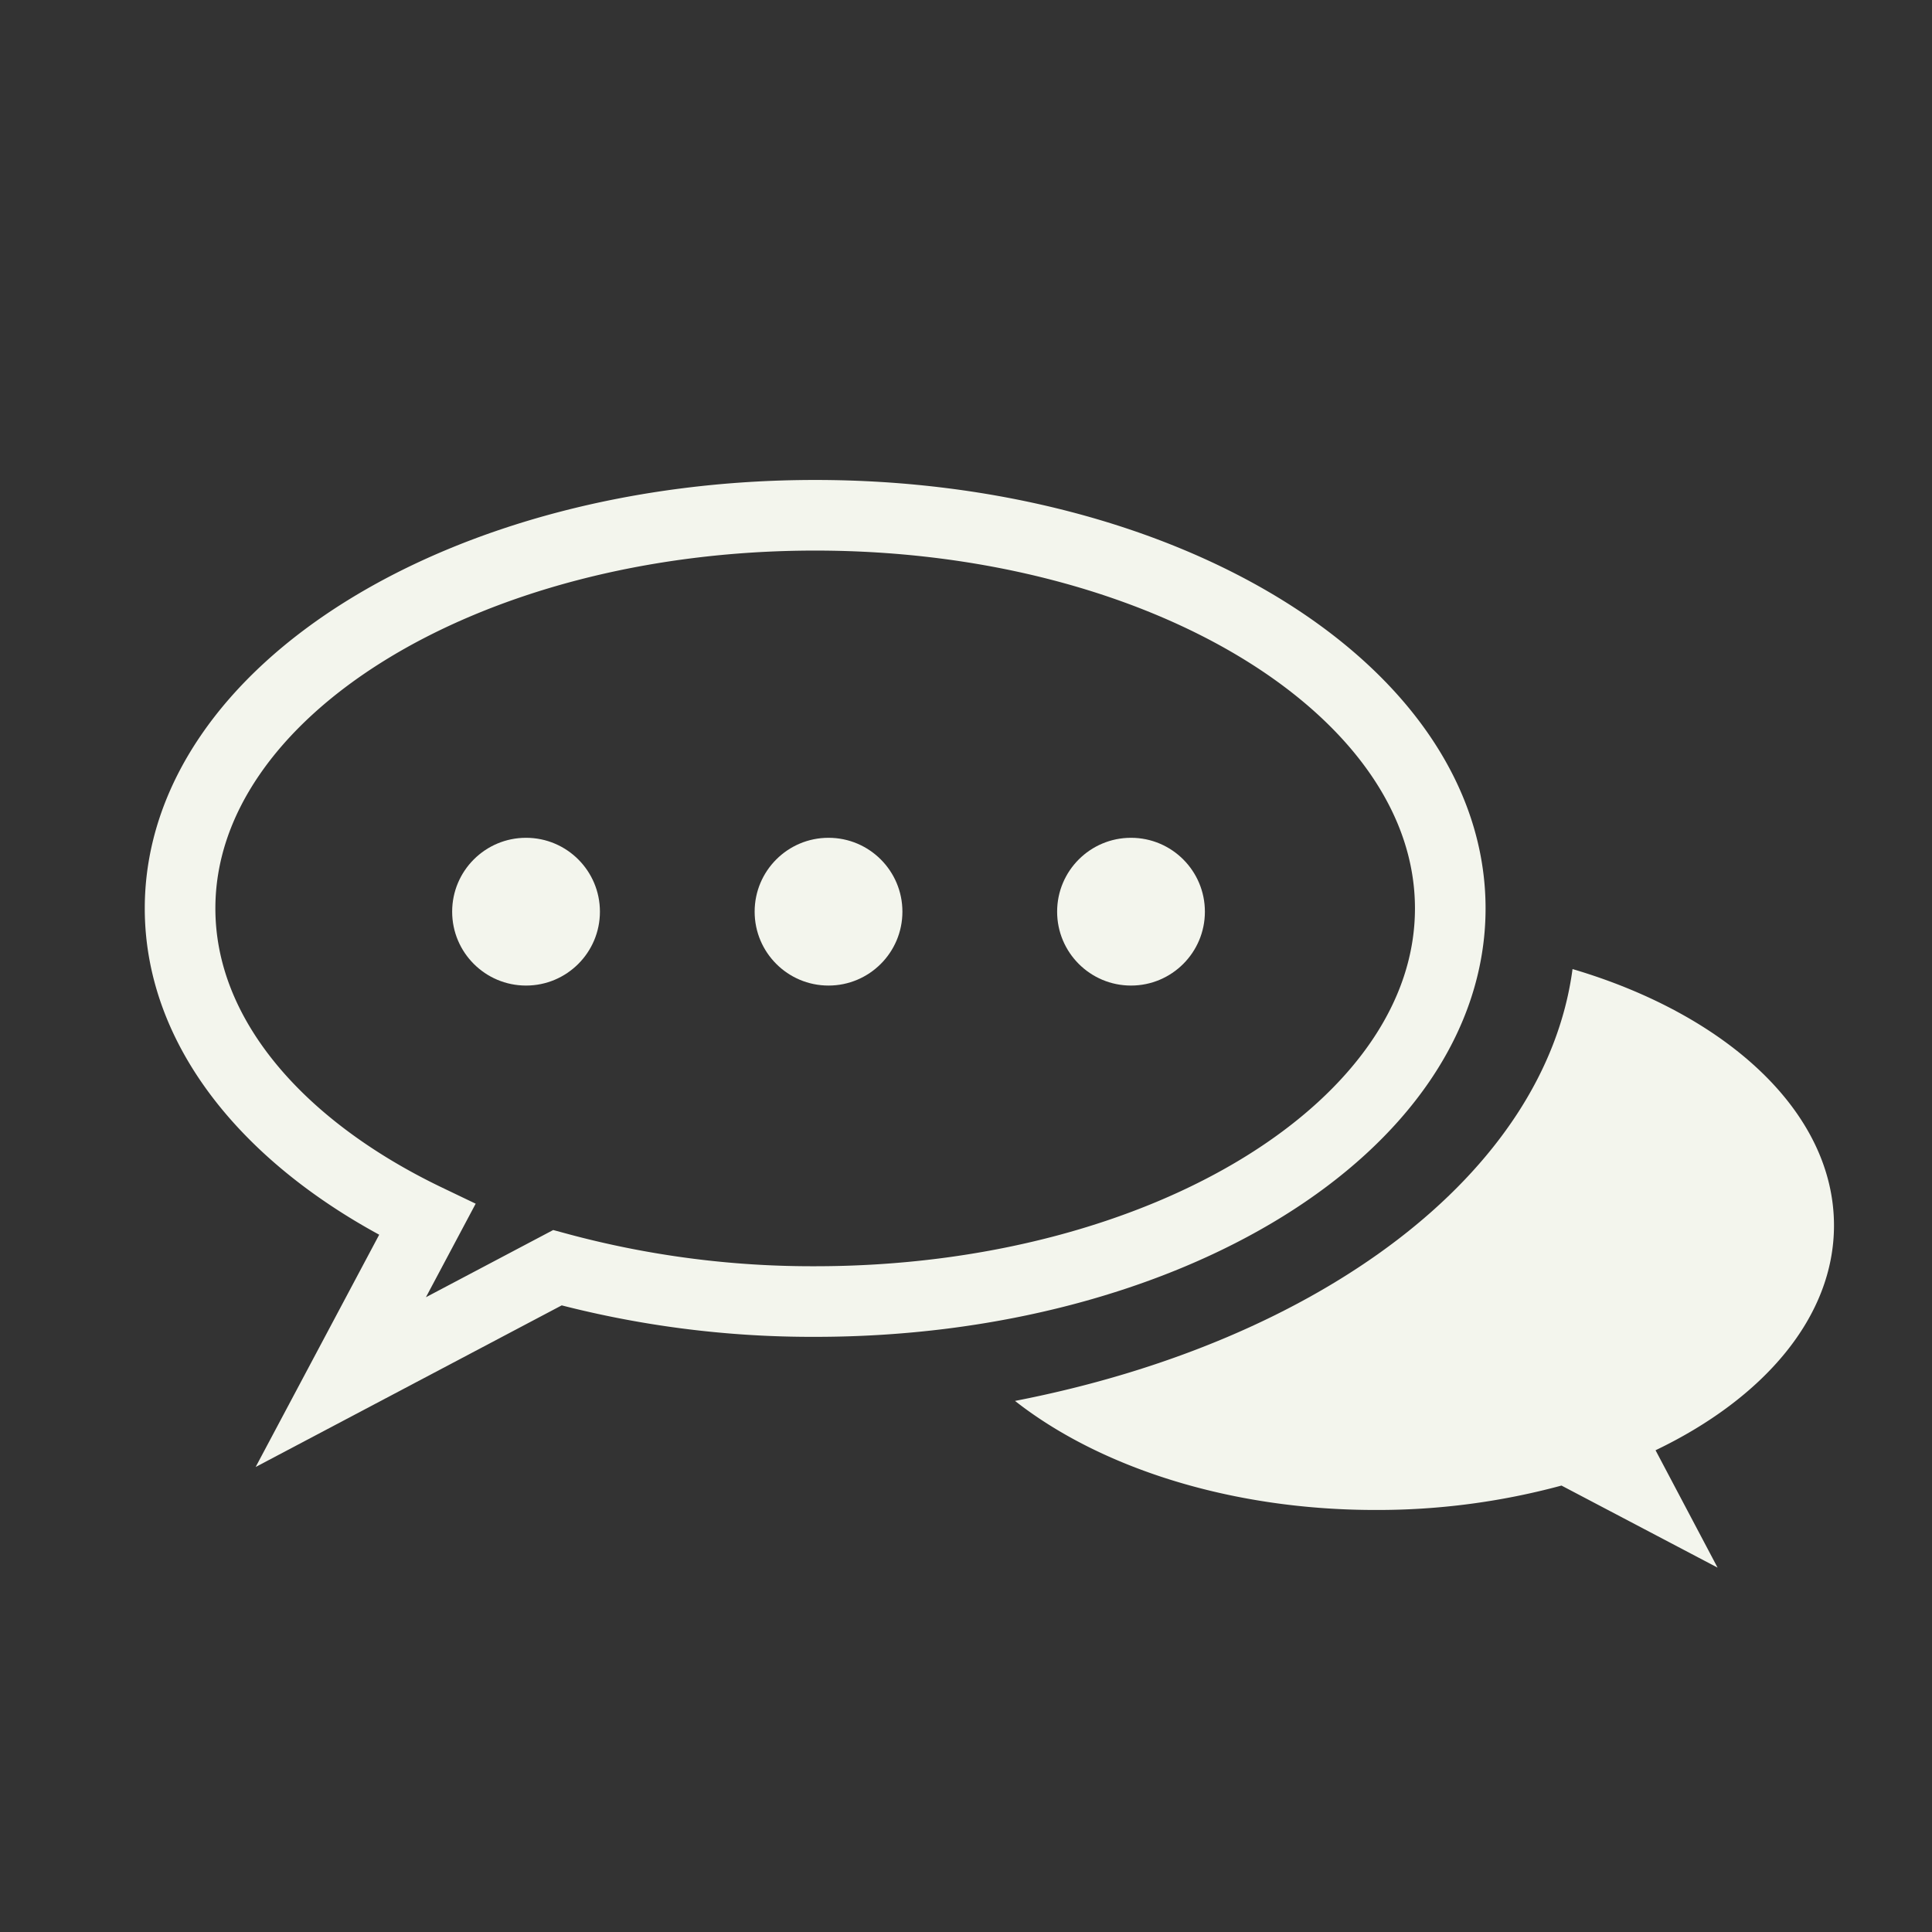 <svg id="CP_BLOG" data-name="CP BLOG" xmlns="http://www.w3.org/2000/svg" width="50mm" height="50mm" viewBox="0 0 141.73 141.73"><rect x="0" y="0" width="141.73" height="141.73" fill="#333333" stroke="none"/><defs><style>.cls-1{fill:none;stroke:#f3f5ed;stroke-miterlimit:10;stroke-width:5.18px;}.cls-2{fill:#f3f5ed;}</style></defs><title>_</title><path class="cls-1" d="M59.8,37.8c-25.73,0-46.59,12.91-46.59,28.84,0,9.29,7.11,17.55,18.13,22.83L25,101.39,40.89,93A71.48,71.48,0,0,0,59.8,95.48c25.73,0,46.59-12.91,46.59-28.84S85.53,37.8,59.8,37.8Z"/><path class="cls-2" d="M134.54,89.9c0-8.3-7.84-15.46-19.18-18.81-2,15-18.55,27.34-40.9,31.68,6.16,4.84,15.71,8,26.43,8a51.62,51.62,0,0,0,13.66-1.79L126,115l-4.55-8.61C129.4,102.58,134.54,96.61,134.54,89.9Z"/><circle class="cls-2" cx="38.59" cy="66.88" r="5.42"/><circle class="cls-2" cx="60.78" cy="66.88" r="5.42"/><circle class="cls-2" cx="82.97" cy="66.88" r="5.42"/></svg>